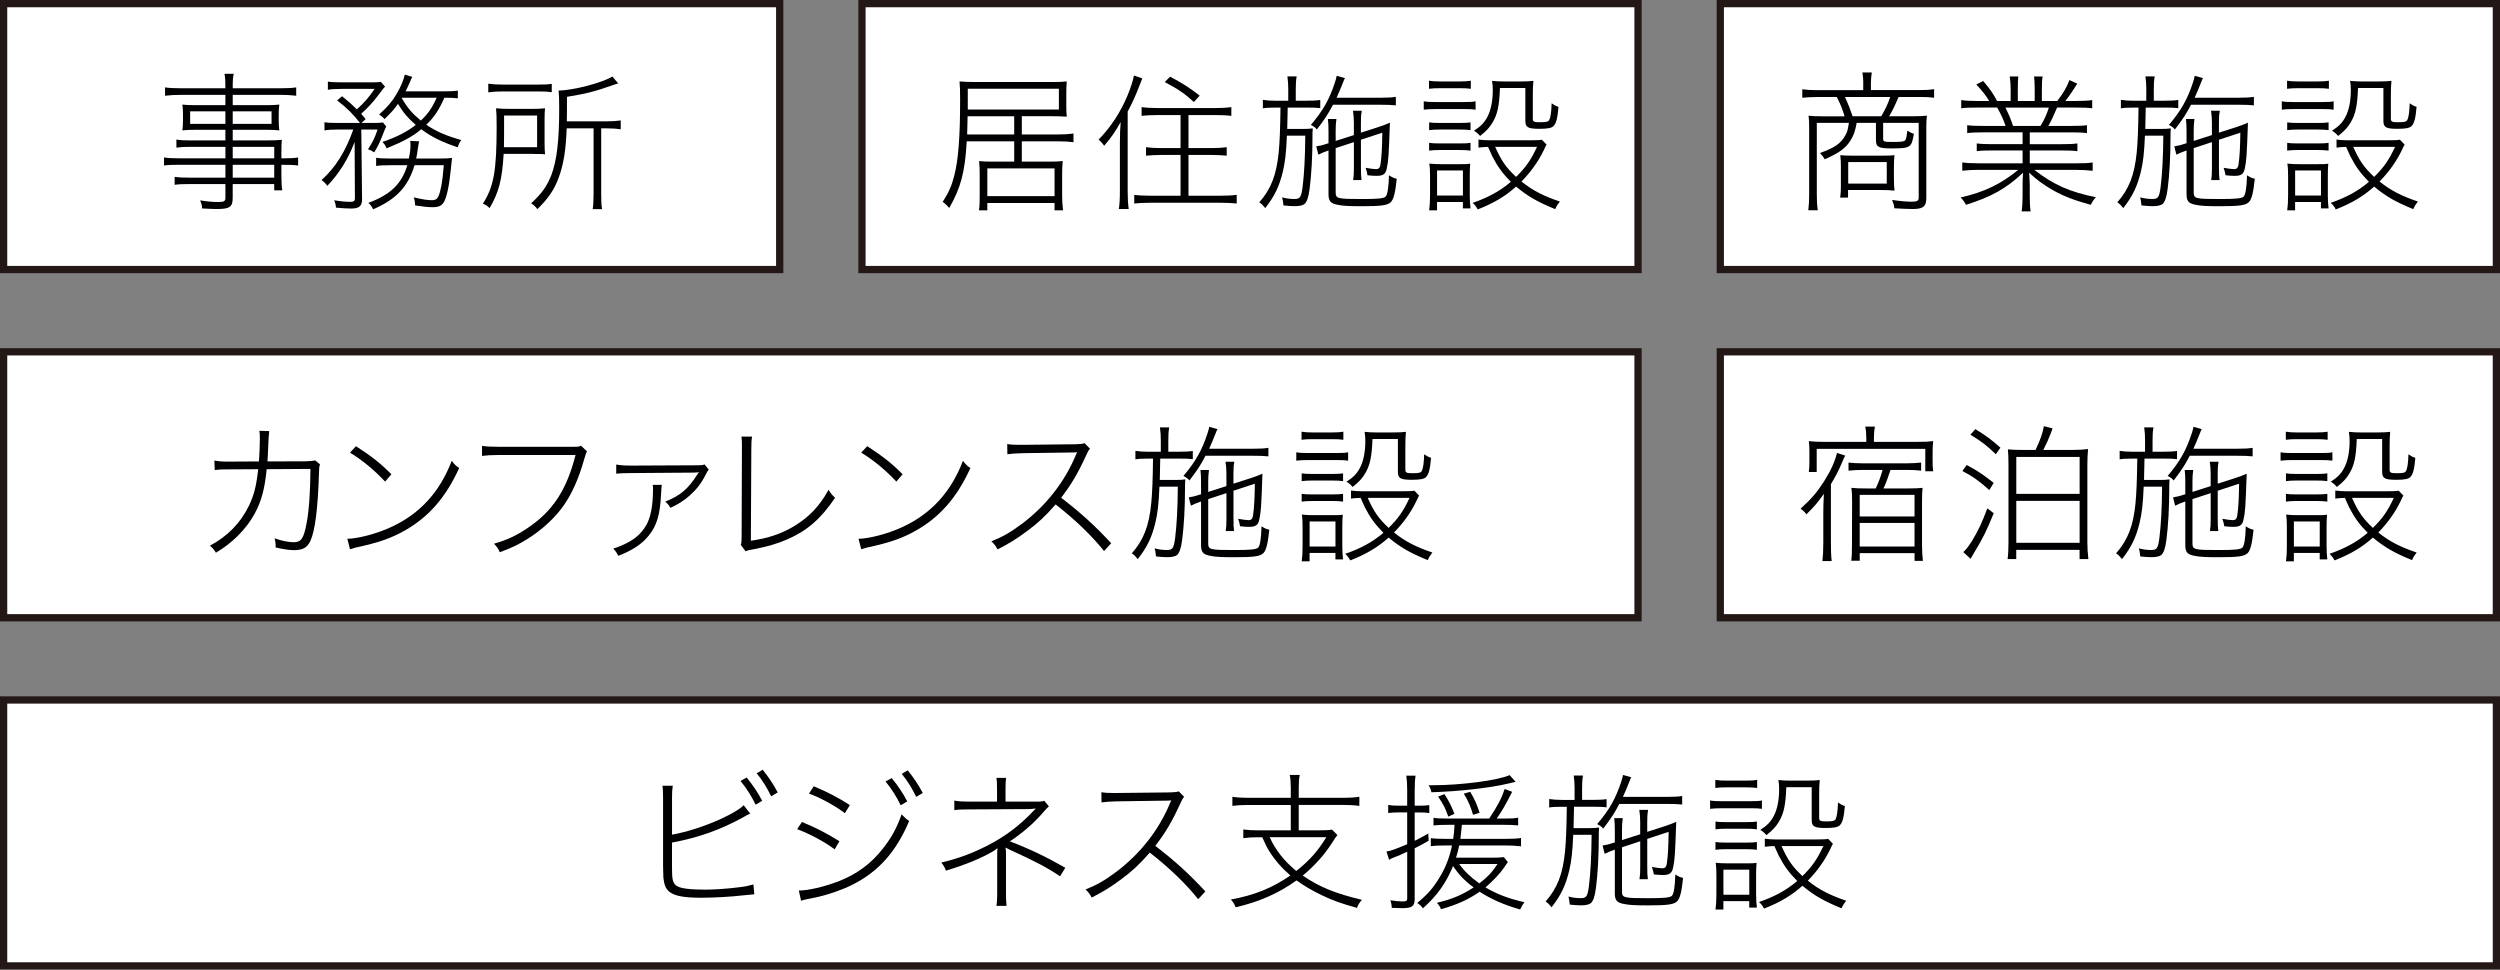 <?xml version="1.0" encoding="UTF-8"?><svg id="_レイヤー_2" xmlns="http://www.w3.org/2000/svg" viewBox="0 0 108.801 42.194"><rect x="0" y="0" width="108.801" height="42.194" fill="#808080" stroke="none"/><defs><style>.cls-1{fill:#000003;stroke-width:0px;}.cls-2{fill:#fff;stroke:#231815;stroke-miterlimit:10;stroke-width:.316px;}</style></defs><g id="_文字"><rect class="cls-2" x=".158" y="15.311" width="71.13" height="11.574"/><rect class="cls-2" x="74.868" y="15.311" width="33.775" height="11.574"/><rect class="cls-2" x=".158" y=".158" width="33.775" height="11.573"/><rect class="cls-2" x="37.513" y=".158" width="33.775" height="11.573"/><rect class="cls-2" x="74.868" y=".158" width="33.775" height="11.573"/><path class="cls-1" d="m9.809,6.391h-1.521c-.267,0-.422.007-.611.033v-.352c.176.032.312.039.624.039h1.508v-.461h-1.346c-.214,0-.364.006-.526.025.02-.149.026-.26.026-.429v-.254c0-.169-.006-.292-.026-.441.169.02.299.025.526.025h1.346v-.448h-1.905c-.305,0-.52.013-.721.039v-.364c.162.026.351.039.728.039h1.898c0-.325-.006-.442-.039-.631h.403c-.039.176-.045.267-.045.631h2.035c.377,0,.559-.013.728-.039v.364c-.202-.026-.416-.039-.722-.039h-2.041v.448h1.508c.221,0,.351-.006.52-.025-.02.169-.026.26-.026.441v.254c0,.176.007.267.026.429-.163-.02-.312-.025-.527-.025h-1.501v.461h1.404c.371,0,.559-.007.734-.025-.013.123-.02.26-.02.559v.247h.033c.357,0,.552-.013.695-.039v.351c-.169-.025-.351-.032-.695-.032h-.033v.468c0,.325.013.488.039.644h-.351v-.272h-1.807v.591c0,.41-.124.494-.721.494-.111,0-.358-.013-.611-.025-.006-.144-.026-.202-.084-.352.312.053.559.071.793.071.247,0,.306-.038.306-.182v-.598h-1.573c-.292,0-.448.006-.637.032v-.345c.188.026.318.033.63.033h1.58v-.56h-1.963c-.358,0-.54.007-.709.032v-.351c.156.026.345.039.709.039h1.963v-.501Zm-1.534-1.547v.546h1.534v-.546h-1.534Zm1.853.546h1.69v-.546h-1.69v.546Zm1.807,1.502v-.501h-1.807v.501h1.807Zm-1.807.839h1.807v-.56h-1.807v.56Z"/><path class="cls-1" d="m14.7,5.637c-.279,0-.442.014-.579.039v-.357c.149.026.306.032.598.032h.949c-.306-.39-.553-.637-.995-.981l.214-.182c.312.253.422.351.644.572.357-.332.494-.488.773-.891h-1.443c-.28,0-.461.013-.592.039v-.357c.15.025.312.032.611.032h1.391c.097,0,.221-.007.305-.02l.182.208c-.071.071-.078.078-.345.436-.182.24-.377.455-.695.747.065.072.098.117.195.228l-.182.169h.468c.221,0,.351-.006.468-.02l.143.176c-.046.091-.059.117-.091.201-.188.488-.26.644-.436.924-.104-.072-.13-.085-.267-.137.202-.306.299-.501.416-.858h-.708l.033,3.049c0,.279-.13.39-.468.39-.201,0-.377-.013-.669-.039-.006-.116-.026-.201-.078-.318.306.046.494.065.709.065.143,0,.195-.039.195-.144l-.013-2.463c-.279.747-.676,1.378-1.189,1.911-.084-.117-.11-.144-.247-.254.604-.546,1.04-1.235,1.378-2.197h-.676Zm4.439,1.262c.267,0,.41-.007.533-.026q-.02.137-.059.565c-.065.663-.182,1.189-.305,1.371-.098.15-.228.208-.468.208-.214,0-.357-.013-.773-.077-.006-.137-.013-.202-.059-.352.371.091.585.124.793.124.234,0,.299-.104.403-.611.045-.24.078-.514.11-.91h-1.274c-.28.937-.793,1.482-1.801,1.918-.059-.117-.11-.195-.208-.28.962-.357,1.443-.818,1.697-1.638h-.735c-.299,0-.474.007-.624.032v-.357c.156.026.306.033.631.033h.793c.059-.286.071-.391.071-.638,0-.039-.006-.071-.013-.13l.39.02c-.02.085-.039.208-.058.325-.026.201-.039.279-.072.423h1.027Zm.787-2.62c-.169-.02-.318-.026-.585-.026-.247.547-.429.826-.787,1.177.416.286.878.487,1.521.663-.078.11-.104.163-.156.318-.683-.228-1.131-.448-1.586-.786-.357.306-.793.539-1.508.832-.045-.117-.091-.182-.182-.279.624-.215,1.06-.436,1.45-.741-.351-.312-.533-.521-.773-.917-.175.247-.286.371-.585.663-.072-.084-.117-.123-.234-.201.377-.345.559-.553.76-.897.176-.299.299-.585.357-.838l.325.098c-.039.077-.052.097-.098.214-.078.176-.124.279-.195.416h1.645c.286,0,.461-.006.63-.032v.338Zm-2.444-.013c.253.436.455.669.832.981.318-.299.487-.54.689-.995h-1.508l-.013.014Z"/><path class="cls-1" d="m23.701,6.255c0,.194.006.331.02.461-.117-.013-.156-.013-.195-.013h-.15l-.228-.007h-1.229c-.065,1.118-.208,1.671-.611,2.359-.104-.097-.175-.143-.292-.194.475-.734.598-1.437.598-3.348,0-.403-.007-.611-.026-.8.195.02.384.026.67.026h.864c.253,0,.429-.007.598-.026-.013.124-.02.273-.02.455v1.086Zm-2.451-2.613c.182.025.351.039.604.039h1.58c.286,0,.423-.007.579-.033v.364c-.169-.025-.306-.032-.579-.032h-1.586c-.234,0-.41.013-.598.039v-.377Zm2.125,2.763v-1.378h-1.437v.76c0,.338,0,.364-.006.618h1.443Zm1.287-.819c-.032.93-.136,1.566-.338,2.119-.195.539-.442.91-.936,1.397-.084-.11-.156-.182-.273-.254.468-.429.695-.754.884-1.241.234-.624.338-1.488.338-2.886,0-.396-.007-.572-.026-.78.631-.007,1.898-.338,2.34-.611l.253.299c-.098.026-.143.046-.26.085-.774.273-1.138.364-1.97.5v.702c0,.085,0,.156-.006.364h1.749c.253,0,.416-.013.598-.039v.384c-.182-.026-.357-.039-.591-.039h-.26v2.866c0,.319.007.462.039.65h-.409c.026-.176.039-.357.039-.663v-2.854h-1.17Z"/><path class="cls-1" d="m42.072,6.151c-.072,1.326-.26,2.034-.761,2.899-.097-.11-.169-.188-.286-.261.26-.402.39-.701.5-1.124.182-.689.26-1.696.26-3.315,0-.37-.006-.598-.026-.806.214.02.429.026.767.026h3.237c.319,0,.488-.007.663-.026-.013.156-.02.292-.02.475v.61c0,.183.007.319.02.449-.201-.014-.377-.02-.63-.02h-1.326v.793h1.599c.273,0,.442-.013.65-.039v.377c-.195-.026-.39-.039-.656-.039h-1.593v.884h1.17c.286,0,.436-.006.611-.025-.02.169-.026.351-.026.61v.891c0,.234.013.455.039.644h-.37v-.318h-2.925v.318h-.364c.026-.169.032-.338.032-.598v-.937c0-.253-.006-.416-.026-.61.195.02.299.025.54.025h.988v-.884h-2.067Zm2.067-1.092h-2.028c-.007.402-.013.52-.02.793h2.047v-.793Zm1.944-.293v-.903h-3.965v.903h3.965Zm-3.114,3.771h2.925v-1.209h-2.925v1.209Z"/><path class="cls-1" d="m48.74,6.158c0-.306.006-.533.032-.846-.24.423-.396.657-.721,1.034-.059-.098-.111-.156-.241-.267.546-.565.949-1.184,1.261-1.924.136-.332.247-.67.279-.871l.364.13q-.02.052-.137.345c-.143.377-.286.695-.5,1.098v3.472c0,.306.013.526.045.767h-.429c.032-.228.045-.422.045-.779v-2.158Zm1.612-1.15c-.247,0-.487.013-.669.032v-.377c.169.025.384.039.663.039h2.574c.273,0,.494-.014.669-.039v.377c-.176-.02-.416-.032-.663-.032h-1.203v1.437h1.008c.26,0,.487-.014.656-.039v.37c-.195-.02-.429-.032-.656-.032h-1.008v1.774h1.397c.286,0,.533-.013.702-.039v.377c-.195-.02-.442-.032-.702-.032h-3.062c-.267,0-.507.013-.695.032v-.377c.175.026.403.039.689.039h1.326v-1.774h-.839c-.234,0-.461.013-.663.032v-.37c.169.025.397.039.657.039h.845v-1.437h-1.027Zm.572-1.671c.526.279.838.475,1.287.825l-.254.279c-.383-.357-.656-.546-1.267-.87l.234-.234Z"/><path class="cls-1" d="m56.067,3.928c0-.247-.013-.416-.039-.604h.403c-.033.188-.039.351-.039.604v.455h.481c.234,0,.41-.007.585-.033v.357c-.143-.02-.312-.025-.585-.025h-.832q-.006.377-.02.93h.663c.208,0,.318-.007.448-.026-.013.143-.013.228-.013.384,0,.845-.045,1.638-.124,2.242-.045.364-.117.578-.228.67-.078.059-.221.091-.429.091-.117,0-.299-.013-.481-.032-.02-.169-.032-.261-.059-.352.188.052.358.071.54.071.241,0,.292-.077.351-.52.072-.599.11-1.287.117-2.236h-.8c-.032.768-.078,1.145-.175,1.561-.163.663-.351,1.053-.767,1.592-.104-.13-.149-.175-.26-.253.514-.579.748-1.196.845-2.171.045-.481.065-.988.078-1.95h-.221c-.253,0-.403.006-.546.032v-.37c.163.025.312.039.553.039h.552v-.455Zm1.944.63c-.208.403-.345.611-.702,1.079-.045-.071-.117-.123-.26-.201.527-.617.806-1.111,1.047-1.846.039-.111.058-.195.078-.293l.358.104c-.026.046-.052.104-.078.176-.117.299-.188.462-.286.676h1.917c.312,0,.514-.013.663-.039v.371c-.182-.02-.403-.026-.663-.026h-2.073Zm.91,1.319v-.526c0-.208-.013-.357-.039-.532h.384c-.033.162-.039.324-.039.532v.423l.748-.24c.202-.065.403-.144.514-.195-.052,1.495-.065,1.657-.137,1.989-.045.247-.156.325-.442.325-.111,0-.234-.007-.396-.026-.02-.123-.039-.201-.084-.325.175.033.364.059.455.059.117,0,.175-.059.195-.208.052-.351.071-.793.078-1.378l-.93.306v1.209c0,.267.006.39.026.546h-.364c.026-.162.032-.286.032-.546v-1.105l-.793.261v1.93c0,.267.084.286,1.131.286.728,0,.962-.025,1.046-.11.078-.084.13-.396.143-.923.156.098.214.124.338.149-.059.585-.13.884-.253,1.014-.143.144-.41.183-1.261.183-.546,0-.825-.013-1.046-.059-.325-.059-.41-.162-.41-.475v-1.892c-.182.065-.318.117-.442.182l-.091-.363c.143-.02.266-.046.494-.124l.039-.006v-.514c0-.234-.006-.377-.026-.546h.371c-.026.175-.033.318-.033.532v.423l.793-.254Z"/><path class="cls-1" d="m61.963,4.409c.149.026.273.032.52.032h1.215c.273,0,.384-.006.52-.032v.364c-.13-.02-.247-.026-.468-.026h-1.268c-.228,0-.357.007-.52.026v-.364Zm.228-.896c.156.025.26.032.481.032h.858c.214,0,.332-.007.481-.032v.351c-.143-.02-.286-.026-.481-.026h-.858c-.195,0-.345.007-.481.026v-.351Zm.006,1.813c.13.02.241.025.481.025h.852c.234,0,.338-.006.468-.025v.338c-.169-.02-.26-.026-.468-.026h-.852c-.221,0-.332.007-.481.026v-.338Zm0,.891c.13.02.247.025.481.025h.852c.228,0,.345-.006.468-.025v.338c-.163-.02-.26-.026-.475-.026h-.852c-.215,0-.318.007-.475.026v-.338Zm0,2.938c.026-.188.039-.364.039-.637v-.852c0-.228-.006-.377-.033-.546.169.02.338.025.52.025h.787c.28,0,.357,0,.475-.02-.013.15-.02.286-.02.514v.885c0,.201.013.377.033.546h-.332v-.28h-1.125v.364h-.345Zm.345-.644h1.125v-1.092h-1.125v1.092Zm4.765-2.217q-.046.072-.117.234c-.234.487-.559.949-.975,1.372.488.39.956.63,1.67.871-.091.116-.143.194-.201.331-.78-.318-1.196-.559-1.703-.981-.475.423-.962.715-1.67.994-.078-.143-.124-.201-.221-.286.689-.24,1.189-.513,1.664-.916-.351-.352-.579-.663-.812-1.118q-.052-.117-.182-.403c-.182.007-.279.014-.416.033v-.352c.13.02.28.032.475.032h1.788c.279,0,.396-.006.494-.025l.208.214Zm-2.028-2.463c-.032.78-.104,1.131-.318,1.495-.137.228-.267.37-.546.591-.091-.104-.169-.169-.267-.228.292-.188.448-.344.585-.604.149-.279.234-.688.234-1.156,0-.149-.006-.254-.032-.41.175.02.332.026.507.026h.734c.247,0,.41-.007.559-.026-.02.176-.026.352-.026.631v1.021c0,.123.059.149.299.149.28,0,.371-.02.41-.091.065-.11.098-.345.11-.734.124.084.176.117.299.155-.039.494-.104.729-.221.839-.084.085-.26.117-.611.117-.5,0-.611-.065-.611-.345v-1.43h-1.105Zm-.208,2.561c.273.611.468.891.91,1.307.422-.416.637-.722.91-1.307h-1.82Z"/><path class="cls-1" d="m11.269,20.081c.026-.338.039-.695.039-.981,0-.182,0-.221-.02-.351l.429.013q-.026.149-.052.845c-.006.202-.013.286-.026.475l1.67-.006q.292-.007.41-.039l.208.175c-.033.098-.039.124-.045.377-.045,1.528-.169,2.51-.371,2.945-.136.299-.332.409-.715.409-.195,0-.468-.039-.8-.117v-.091c0-.104-.013-.169-.045-.306.345.117.618.169.832.169.325,0,.436-.162.559-.818.104-.527.163-1.359.169-2.373l-1.905.013c-.084.858-.227,1.385-.52,1.931-.358.663-.975,1.287-1.69,1.703-.091-.149-.13-.188-.26-.306.76-.402,1.326-.981,1.69-1.723.228-.468.332-.877.41-1.605l-1.209.007c-.39,0-.436,0-.683.032l-.013-.416c.228.039.39.053.702.046l1.235-.007Z"/><path class="cls-1" d="m15.115,23.448c.468-.006,1.28-.221,1.885-.5,1.261-.572,2.139-1.528,2.659-2.893.13.169.182.221.325.312-.579,1.274-1.32,2.126-2.36,2.717-.611.345-1.131.527-2.151.748-.098.026-.143.039-.241.071l-.117-.455Zm.377-4.03c.683.442,1.079.754,1.541,1.223l-.273.318c-.461-.494-.969-.917-1.528-1.261l.26-.28Z"/><path class="cls-1" d="m25.547,19.645q-.045.059-.136.384c-.215.773-.527,1.476-.884,1.976-.377.54-.962,1.073-1.592,1.463-.371.234-.663.371-1.183.565-.078-.175-.124-.233-.254-.37.585-.169.982-.357,1.482-.695,1.079-.729,1.684-1.651,2.067-3.166h-3.367c-.292,0-.494.013-.702.039v-.436c.24.032.37.039.708.039h3.256c.228,0,.247,0,.345-.046l.26.247Z"/><path class="cls-1" d="m28.803,21.101c-.013.085-.02.144-.033.403-.039.878-.182,1.365-.533,1.801-.299.37-.682.63-1.326.884-.078-.143-.111-.195-.221-.312.761-.253,1.196-.571,1.456-1.06.182-.338.273-.857.273-1.527,0-.071,0-.11-.013-.188h.396Zm-1.983-.884c.182.032.338.046.689.046l2.874-.014c.169,0,.201-.006.279-.039l.182.228c-.045.059-.052.065-.124.202-.195.39-.39.644-.702.923-.267.233-.487.377-.845.539-.071-.13-.104-.169-.221-.272.65-.254,1.007-.56,1.397-1.184.013-.013.033-.045.065-.091l-.013-.007c-.052.014-.117.02-.202.02l-2.698.02q-.475,0-.683.026v-.396Z"/><path class="cls-1" d="m32.731,19.002c-.026.13-.033.299-.033.553l-.02,3.979c.761-.11,1.352-.312,1.885-.638.656-.396,1.105-.871,1.495-1.579.136.208.169.24.286.345-.617.916-1.222,1.442-2.086,1.813-.41.182-.845.306-1.423.422q-.137.026-.215.039c-.078.02-.104.026-.169.059l-.214-.286c.032-.084.039-.149.039-.351l.013-3.79v-.228c0-.136-.006-.201-.02-.338h.462Z"/><path class="cls-1" d="m37.364,23.448c.468-.006,1.28-.221,1.885-.5,1.261-.572,2.139-1.528,2.659-2.893.13.169.182.221.325.312-.579,1.274-1.32,2.126-2.36,2.717-.611.345-1.131.527-2.151.748-.098.026-.143.039-.241.071l-.117-.455Zm.377-4.03c.683.442,1.079.754,1.541,1.223l-.273.318c-.461-.494-.969-.917-1.528-1.261l.26-.28Z"/><path class="cls-1" d="m48.047,23.981c-.527-.663-1.255-1.365-2.106-2.028-.455.521-.786.826-1.248,1.164-.442.331-.793.546-1.28.793-.084-.163-.13-.215-.267-.352.5-.201.819-.383,1.319-.754,1.06-.793,1.872-1.833,2.36-3.01.013-.025.026-.064.052-.116-.052.006-.071.013-.136.013l-2.243.032c-.286.007-.475.02-.657.046l-.006-.442c.182.026.253.032.507.032h.162l2.321-.025c.202-.007.279-.014.377-.046l.234.24c-.059.065-.104.144-.175.306-.357.78-.624,1.229-1.079,1.827.877.676,1.482,1.229,2.178,1.982l-.312.338Z"/><path class="cls-1" d="m50.52,19.204c0-.247-.013-.416-.039-.604h.403c-.033.188-.039.351-.039.604v.455h.481c.234,0,.41-.007.585-.033v.357c-.143-.02-.312-.025-.585-.025h-.832q-.006.377-.02.93h.663c.208,0,.318-.007.448-.026-.013.143-.013.228-.013.384,0,.845-.045,1.638-.124,2.242-.045.364-.117.578-.228.67-.078.059-.221.091-.429.091-.117,0-.299-.013-.481-.032-.02-.169-.032-.261-.059-.352.188.052.358.071.54.071.241,0,.292-.077.351-.52.072-.599.11-1.287.117-2.236h-.8c-.032.768-.078,1.145-.175,1.561-.163.663-.351,1.053-.767,1.592-.104-.13-.149-.175-.26-.253.514-.579.748-1.196.845-2.171.045-.481.065-.988.078-1.95h-.221c-.253,0-.403.006-.546.032v-.37c.163.025.312.039.553.039h.552v-.455Zm1.944.63c-.208.403-.345.611-.702,1.079-.045-.071-.117-.123-.26-.201.527-.617.806-1.111,1.047-1.846.039-.111.058-.195.078-.293l.358.104c-.026.046-.052.104-.078.176-.117.299-.188.462-.286.676h1.917c.312,0,.514-.013.663-.039v.371c-.182-.02-.403-.026-.663-.026h-2.073Zm.91,1.319v-.526c0-.208-.013-.357-.039-.532h.384c-.033.162-.039.324-.039.532v.423l.748-.24c.202-.065.403-.144.514-.195-.052,1.495-.065,1.657-.137,1.989-.045.247-.156.325-.442.325-.111,0-.234-.007-.396-.026-.02-.123-.039-.201-.084-.325.175.033.364.059.455.059.117,0,.175-.059.195-.208.052-.351.071-.793.078-1.378l-.93.306v1.209c0,.267.006.39.026.546h-.364c.026-.162.032-.286.032-.546v-1.105l-.793.261v1.93c0,.267.084.286,1.131.286.728,0,.962-.025,1.046-.11.078-.084.13-.396.143-.923.156.098.214.124.338.149-.059.585-.13.884-.253,1.014-.143.144-.41.183-1.261.183-.546,0-.825-.013-1.046-.059-.325-.059-.41-.162-.41-.475v-1.892c-.182.065-.318.117-.442.182l-.091-.363c.143-.02.266-.046.494-.124l.039-.006v-.514c0-.234-.006-.377-.026-.546h.371c-.026.175-.033.318-.033.532v.423l.793-.254Z"/><path class="cls-1" d="m56.416,19.684c.149.026.273.032.52.032h1.215c.273,0,.384-.006.52-.032v.364c-.13-.02-.247-.026-.468-.026h-1.268c-.228,0-.357.007-.52.026v-.364Zm.228-.896c.156.025.26.032.481.032h.858c.214,0,.332-.007.481-.032v.351c-.143-.02-.286-.026-.481-.026h-.858c-.195,0-.345.007-.481.026v-.351Zm.006,1.813c.13.02.241.025.481.025h.852c.234,0,.338-.006.468-.025v.338c-.169-.02-.26-.026-.468-.026h-.852c-.221,0-.332.007-.481.026v-.338Zm0,.891c.13.02.247.025.481.025h.852c.228,0,.345-.006.468-.025v.338c-.163-.02-.26-.026-.475-.026h-.852c-.215,0-.318.007-.475.026v-.338Zm0,2.938c.026-.188.039-.364.039-.637v-.852c0-.228-.006-.377-.033-.546.169.02.338.025.52.025h.787c.28,0,.357,0,.475-.02-.013.15-.02.286-.02.514v.885c0,.201.013.377.033.546h-.332v-.28h-1.125v.364h-.345Zm.345-.644h1.125v-1.092h-1.125v1.092Zm4.765-2.217q-.046.072-.117.234c-.234.487-.559.949-.975,1.372.488.39.956.63,1.67.871-.091.116-.143.194-.201.331-.78-.318-1.196-.559-1.703-.981-.475.423-.962.715-1.67.994-.078-.143-.124-.201-.221-.286.689-.24,1.189-.513,1.664-.916-.351-.352-.579-.663-.812-1.118q-.052-.117-.182-.403c-.182.007-.279.014-.416.033v-.352c.13.02.28.032.475.032h1.788c.279,0,.396-.006.494-.025l.208.214Zm-2.028-2.463c-.032.78-.104,1.131-.318,1.495-.137.228-.267.37-.546.591-.091-.104-.169-.169-.267-.228.292-.188.448-.344.585-.604.149-.279.234-.688.234-1.156,0-.149-.006-.254-.032-.41.175.02.332.026.507.026h.734c.247,0,.41-.007.559-.026-.02.176-.026.352-.026.631v1.021c0,.123.059.149.299.149.28,0,.371-.02.41-.091.065-.11.098-.345.11-.734.124.084.176.117.299.155-.039.494-.104.729-.221.839-.084.085-.26.117-.611.117-.5,0-.611-.065-.611-.345v-1.43h-1.105Zm-.208,2.561c.273.611.468.891.91,1.307.422-.416.637-.722.91-1.307h-1.82Z"/><path class="cls-1" d="m79.35,22.479c0-.39.006-.604.026-.987-.26.37-.442.585-.76.891-.084-.111-.137-.156-.253-.247.481-.436.715-.709,1.021-1.189.292-.462.468-.852.565-1.235l.357.117c-.045.071-.065.13-.143.305-.13.319-.279.604-.481.937v2.535c0,.351.006.559.033.812h-.403c.026-.221.039-.436.039-.806v-1.132Zm1.872-3.425c0-.183-.013-.332-.045-.488h.422c-.032.156-.045.3-.045.488v.175h1.943c.286,0,.429-.006.637-.032-.02.169-.026.312-.026.52v.352c0,.195.006.306.026.442h-.344v-.976h-4.726v1.008h-.344c.02-.137.026-.254.026-.442v-.461c0-.176-.006-.3-.026-.442.228.026.409.032.637.032h1.866v-.175Zm-.163,1.397c-.221,0-.422.013-.611.032v-.352c.175.02.377.033.618.033h1.924c.241,0,.442-.014.618-.033v.352c-.182-.02-.384-.032-.611-.032h-.721c-.124.383-.195.565-.306.806h1.073c.292,0,.461-.007.63-.026-.02.137-.026.325-.026.592v1.892c0,.26.013.481.039.695h-.364v-.338h-2.386v.332h-.37c.026-.176.032-.364.032-.663l.006-1.925c0-.201-.006-.402-.032-.585.182.02.351.026.637.026h.423c.13-.273.221-.526.299-.806h-.871Zm-.124,2.027h2.386v-.942h-2.386v.942Zm0,1.307h2.386v-1.026h-2.386v1.026Z"/><path class="cls-1" d="m85.591,20.237c.436.228.735.429,1.177.78l-.195.312c-.396-.364-.708-.592-1.17-.832l.188-.26Zm1.177,2.1c-.312.767-.481,1.111-.877,1.755-.052.091-.085.144-.13.228l-.318-.292c.117-.104.241-.261.403-.527.254-.422.416-.767.644-1.378l.28.215Zm-.8-3.66c.429.254.722.475,1.092.807l-.202.286c-.371-.364-.637-.572-1.105-.852l.214-.241Zm2.62.904c.215-.462.299-.696.364-1.034l.377.098q-.026.078-.072.202c-.097.253-.195.468-.332.734h1.255c.299,0,.52-.014.695-.039-.02.208-.032.422-.032.688v3.387c0,.222.013.442.045.715h-.384v-.402h-2.756v.402h-.377c.026-.175.039-.441.039-.701v-3.406c0-.28-.007-.481-.026-.67.156.02.345.026.67.026h.533Zm-.838,1.911h2.756v-1.605h-2.756v1.605Zm0,2.132h2.756v-1.827h-2.756v1.827Z"/><path class="cls-1" d="m93.355,19.204c0-.247-.013-.416-.039-.604h.403c-.033.188-.039.351-.039.604v.455h.481c.234,0,.41-.007.585-.033v.357c-.143-.02-.312-.025-.585-.025h-.832q-.006.377-.02.93h.663c.208,0,.318-.007.448-.026-.013.143-.013.228-.013.384,0,.845-.045,1.638-.124,2.242-.045.364-.117.578-.228.67-.078.059-.221.091-.429.091-.117,0-.299-.013-.481-.032-.02-.169-.032-.261-.059-.352.188.052.358.071.54.071.241,0,.292-.077.351-.52.072-.599.11-1.287.117-2.236h-.8c-.032.768-.078,1.145-.175,1.561-.163.663-.351,1.053-.767,1.592-.104-.13-.149-.175-.26-.253.514-.579.748-1.196.845-2.171.045-.481.065-.988.078-1.95h-.221c-.253,0-.403.006-.546.032v-.37c.163.025.312.039.553.039h.552v-.455Zm1.944.63c-.208.403-.345.611-.702,1.079-.045-.071-.117-.123-.26-.201.527-.617.806-1.111,1.047-1.846.039-.111.058-.195.078-.293l.358.104c-.026.046-.052.104-.078.176-.117.299-.188.462-.286.676h1.917c.312,0,.514-.013.663-.039v.371c-.182-.02-.403-.026-.663-.026h-2.073Zm.91,1.319v-.526c0-.208-.013-.357-.039-.532h.384c-.033.162-.039.324-.039.532v.423l.748-.24c.202-.065.403-.144.514-.195-.052,1.495-.065,1.657-.137,1.989-.045.247-.156.325-.442.325-.111,0-.234-.007-.396-.026-.02-.123-.039-.201-.084-.325.175.033.364.059.455.059.117,0,.175-.059.195-.208.052-.351.071-.793.078-1.378l-.93.306v1.209c0,.267.006.39.026.546h-.364c.026-.162.032-.286.032-.546v-1.105l-.793.261v1.93c0,.267.084.286,1.131.286.728,0,.962-.025,1.046-.11.078-.084.13-.396.143-.923.156.098.214.124.338.149-.059.585-.13.884-.253,1.014-.143.144-.41.183-1.261.183-.546,0-.825-.013-1.046-.059-.325-.059-.41-.162-.41-.475v-1.892c-.182.065-.318.117-.442.182l-.091-.363c.143-.02.266-.046.494-.124l.039-.006v-.514c0-.234-.006-.377-.026-.546h.371c-.026.175-.033.318-.033.532v.423l.793-.254Z"/><path class="cls-1" d="m99.252,19.684c.149.026.273.032.52.032h1.215c.273,0,.384-.006.52-.032v.364c-.13-.02-.247-.026-.468-.026h-1.268c-.228,0-.357.007-.52.026v-.364Zm.228-.896c.156.025.26.032.481.032h.858c.214,0,.332-.007.481-.032v.351c-.143-.02-.286-.026-.481-.026h-.858c-.195,0-.345.007-.481.026v-.351Zm.006,1.813c.13.02.241.025.481.025h.852c.234,0,.338-.006.468-.025v.338c-.169-.02-.26-.026-.468-.026h-.852c-.221,0-.332.007-.481.026v-.338Zm0,.891c.13.02.247.025.481.025h.852c.228,0,.345-.006.468-.025v.338c-.163-.02-.26-.026-.475-.026h-.852c-.214,0-.319.007-.475.026v-.338Zm0,2.938c.026-.188.039-.364.039-.637v-.852c0-.228-.006-.377-.033-.546.169.02.338.025.52.025h.787c.28,0,.357,0,.475-.02-.013.15-.02.286-.02.514v.885c0,.201.013.377.033.546h-.332v-.28h-1.125v.364h-.345Zm.345-.644h1.125v-1.092h-1.125v1.092Zm4.765-2.217q-.046.072-.117.234c-.234.487-.559.949-.975,1.372.488.39.956.63,1.67.871-.091.116-.143.194-.201.331-.78-.318-1.196-.559-1.703-.981-.475.423-.962.715-1.67.994-.078-.143-.124-.201-.221-.286.689-.24,1.189-.513,1.664-.916-.351-.352-.579-.663-.812-1.118q-.052-.117-.182-.403c-.182.007-.279.014-.416.033v-.352c.13.02.28.032.475.032h1.788c.279,0,.396-.006.494-.025l.208.214Zm-2.028-2.463c-.032.78-.104,1.131-.318,1.495-.137.228-.267.37-.546.591-.091-.104-.169-.169-.267-.228.292-.188.448-.344.585-.604.149-.279.234-.688.234-1.156,0-.149-.006-.254-.032-.41.175.02.331.026.507.026h.734c.247,0,.41-.007.559-.026-.02.176-.026.352-.026.631v1.021c0,.123.059.149.299.149.28,0,.371-.02.41-.091.065-.11.098-.345.11-.734.124.084.176.117.299.155-.039.494-.104.729-.221.839-.084.085-.26.117-.611.117-.5,0-.611-.065-.611-.345v-1.43h-1.105Zm-.208,2.561c.273.611.468.891.91,1.307.422-.416.637-.722.91-1.307h-1.82Z"/><rect class="cls-2" x=".158" y="30.463" width="108.486" height="11.573"/><path class="cls-1" d="m29.245,36.325c.65-.116,1.397-.357,2.093-.669.533-.247.832-.423,1.027-.611l.286.364c-.11.046-.124.052-.279.143-1.007.56-1.957.897-3.126,1.118v1.086c0,.468.026.624.136.741.091.098.241.149.514.182.208.026.52.039.787.039.39,0,.968-.039,1.482-.104.273-.032.39-.058.624-.123l.039.429-.481.046c-.546.064-1.32.104-1.827.104-.754,0-1.17-.077-1.397-.267-.149-.123-.221-.305-.253-.61l-.013-.481v-2.99c0-.247-.006-.37-.026-.526h.448c-.026.176-.032.26-.032.533v1.599Zm3.25-2.489c.279.345.481.644.676,1.015l-.286.169c-.176-.364-.39-.709-.657-1.034l.267-.149Zm.695-.338c.267.331.455.611.657.988l-.286.169c-.195-.396-.371-.683-.63-1.001l.26-.156Z"/><path class="cls-1" d="m34.901,35.773c.604.247,1.053.48,1.632.838l-.208.352c-.455-.338-1.066-.663-1.632-.878l.208-.312Zm-.136,2.983c.409,0,1.079-.156,1.716-.396.806-.312,1.437-.773,1.963-1.456.371-.475.592-.891.793-1.463.143.149.188.195.331.286-.565,1.346-1.352,2.224-2.496,2.789-.442.221-1.072.436-1.599.546l-.358.071-.253.065-.097-.442Zm.65-4.537c.617.26,1.007.461,1.573.819l-.221.351c-.403-.312-1.105-.695-1.56-.852l.208-.318Zm3.393-.357c.279.345.481.644.676,1.014l-.286.169c-.176-.364-.39-.708-.657-1.033l.267-.149Zm.695-.338c.267.331.455.61.657.987l-.286.169c-.195-.396-.371-.682-.63-1.001l.26-.155Z"/><path class="cls-1" d="m43.365,39.426c.026-.156.033-.319.033-.547v-1.703c0-.104.006-.188.013-.253l-.013-.007c-.039.039-.111.091-.163.124-.52.306-1.189.585-2.067.852-.058-.156-.091-.208-.201-.352.748-.182,1.333-.396,2.008-.741.761-.396,1.365-.838,1.957-1.462q.052-.059.137-.137l-.006-.013c-.091.013-.215.025-.332.025l-2.581.014c-.28,0-.449.006-.618.032v-.416c.169.032.351.045.618.045h1.241v-.598c0-.215-.006-.306-.026-.436h.422c-.019.144-.026.228-.026.416v.617h1.437c.117,0,.176-.006.247-.038l.202.246q-.098.085-.247.261c-.403.468-.897.896-1.45,1.261.852.325,1.612.689,2.412,1.15l-.228.371c-.585-.391-1.053-.638-2.204-1.164-.071-.032-.097-.052-.156-.084l-.013.013c.02.084.02.143.02.299v1.664c0,.279.006.384.026.56h-.442Z"/><path class="cls-1" d="m52.145,39.133c-.527-.663-1.255-1.365-2.106-2.028-.455.521-.786.826-1.248,1.164-.442.331-.793.546-1.28.793-.084-.163-.13-.215-.267-.352.5-.201.819-.383,1.319-.754,1.06-.793,1.872-1.833,2.36-3.01.013-.025.026-.064.052-.116-.052.006-.071.013-.136.013l-2.243.032c-.286.007-.475.02-.657.046l-.006-.442c.182.026.253.032.507.032h.162l2.321-.025c.202-.007.279-.014.377-.046l.234.24c-.059.065-.104.144-.175.306-.357.78-.624,1.229-1.079,1.827.877.676,1.482,1.229,2.178,1.982l-.312.338Z"/><path class="cls-1" d="m56.175,34.284c0-.247-.013-.39-.045-.559h.436c-.032.162-.045.306-.045.559v.436h1.989c.247,0,.455-.013.65-.045v.396c-.182-.026-.39-.039-.65-.039h-1.989v1.104h.871c.279,0,.442-.006.579-.032l.234.24c-.078.098-.11.137-.208.3-.332.526-.78,1.033-1.3,1.462.728.501,1.423.78,2.574,1.054-.117.136-.156.201-.214.351-.657-.182-1.034-.312-1.508-.539-.435-.208-.799-.423-1.125-.657-.748.546-1.625.937-2.646,1.17-.059-.143-.11-.221-.208-.338,1.021-.188,1.801-.5,2.587-1.046-.377-.325-.676-.67-.923-1.066-.11-.176-.175-.312-.299-.598h-.156c-.292,0-.468.013-.669.039v-.377c.176.025.371.038.669.038h1.397v-1.104h-1.885c-.267,0-.461.013-.657.039v-.396c.195.032.41.045.657.045h1.885v-.436Zm-.917,2.152c.247.552.637,1.046,1.157,1.469.572-.455.923-.845,1.307-1.469h-2.464Z"/><path class="cls-1" d="m61.242,34.421c0-.306-.013-.475-.039-.663h.403c-.026.169-.039.352-.039.657v.649h.214c.175,0,.292-.007.422-.025v.344c-.149-.02-.253-.025-.422-.025h-.214v1.234c.221-.11.318-.162.591-.318l.02.312c-.267.155-.351.201-.611.331v2.21c0,.312-.117.396-.54.396-.098,0-.273-.006-.455-.013-.007-.117-.02-.208-.065-.331.182.032.403.052.533.052.163,0,.202-.026.202-.13v-2.035c-.306.144-.351.163-.54.234-.078.026-.143.059-.247.117l-.117-.357c.201-.033.357-.092.903-.319v-1.384h-.39c-.163,0-.273.006-.436.025v-.351c.143.025.247.032.436.032h.39v-.644Zm1.768,1.476c-.273,0-.449.007-.624.026v-.332c.163.026.318.033.611.033h1.813c.371-.56.533-.865.676-1.287l.325.123c-.319.617-.429.812-.676,1.164h.351c.286,0,.41-.007.585-.039v.338c-.188-.02-.344-.026-.604-.026h-1.846c-.032.345-.039.396-.065.611h1.944c.344,0,.54-.013.695-.039v.364c-.214-.026-.422-.039-.695-.039h-1.996c-.039.201-.072.325-.137.533h1.541c.273,0,.423-.007.54-.026l.176.221c-.039.046-.046.052-.169.241-.169.246-.481.578-.806.857.507.299,1.001.487,1.696.644-.084.11-.124.182-.188.318-.748-.221-1.241-.441-1.762-.773-.5.345-.975.56-1.683.761-.046-.117-.084-.182-.182-.279.656-.156,1.092-.338,1.605-.67-.396-.292-.644-.553-.897-.93-.306.741-.683,1.274-1.313,1.84-.065-.098-.124-.149-.247-.234.429-.351.683-.637.949-1.072.273-.436.461-.91.565-1.43h-.247c-.299,0-.494.006-.676.032v-.351c.169.025.371.032.683.032h.292c.033-.24.039-.286.059-.611h-.292Zm2.951-1.872q-.149.032-.332.078c-.787.188-2.106.338-3.334.377-.026-.13-.046-.176-.124-.306h.169c1.261,0,2.86-.214,3.36-.441l.26.292Zm-2.932,1.515c-.124-.364-.221-.553-.442-.871l.273-.11c.195.299.299.5.436.858l-.267.123Zm.475,2.061c.228.318.494.572.877.845.351-.272.559-.487.793-.845h-1.67Zm.604-2.139c-.104-.357-.195-.578-.403-.923l.28-.078c.195.325.279.521.409.91l-.286.091Z"/><path class="cls-1" d="m68.528,34.356c0-.247-.013-.416-.039-.604h.403c-.033.188-.039.351-.039.604v.455h.481c.234,0,.41-.007.585-.033v.357c-.143-.02-.312-.025-.585-.025h-.832q-.006.377-.02.93h.663c.208,0,.318-.007.448-.026-.013.143-.013.228-.013.384,0,.845-.045,1.638-.124,2.242-.045.364-.117.578-.228.67-.078.059-.221.091-.429.091-.117,0-.299-.013-.481-.032-.02-.169-.032-.261-.059-.352.188.052.358.071.54.071.241,0,.292-.077.351-.52.072-.599.11-1.287.117-2.236h-.8c-.032.768-.078,1.145-.175,1.561-.163.663-.351,1.053-.767,1.592-.104-.13-.149-.175-.26-.253.514-.579.748-1.196.845-2.171.045-.481.065-.988.078-1.95h-.221c-.253,0-.403.006-.546.032v-.37c.163.025.312.039.553.039h.552v-.455Zm1.944.63c-.208.403-.345.611-.702,1.079-.045-.071-.117-.123-.26-.201.527-.617.806-1.111,1.047-1.846.039-.111.058-.195.078-.293l.358.104c-.026.046-.052.104-.078.176-.117.299-.188.462-.286.676h1.917c.312,0,.514-.013.663-.039v.371c-.182-.02-.403-.026-.663-.026h-2.073Zm.91,1.319v-.526c0-.208-.013-.357-.039-.532h.384c-.033.162-.039.324-.039.532v.423l.748-.24c.202-.065.403-.144.514-.195-.052,1.495-.065,1.657-.137,1.989-.045.247-.156.325-.442.325-.111,0-.234-.007-.396-.026-.02-.123-.039-.201-.084-.325.175.033.364.059.455.059.117,0,.175-.059.195-.208.052-.351.071-.793.078-1.378l-.93.306v1.209c0,.267.006.39.026.546h-.364c.026-.162.032-.286.032-.546v-1.105l-.793.261v1.93c0,.267.084.286,1.131.286.728,0,.962-.025,1.046-.11.078-.084.13-.396.143-.923.156.098.214.124.338.149-.059.585-.13.884-.253,1.014-.143.144-.41.183-1.261.183-.546,0-.825-.013-1.046-.059-.325-.059-.41-.162-.41-.475v-1.892c-.182.065-.318.117-.442.182l-.091-.363c.143-.02.266-.046.494-.124l.039-.006v-.514c0-.234-.006-.377-.026-.546h.371c-.026.175-.033.318-.033.532v.423l.793-.254Z"/><path class="cls-1" d="m74.425,34.837c.149.026.273.032.52.032h1.215c.273,0,.384-.006.52-.032v.364c-.13-.02-.247-.026-.468-.026h-1.268c-.228,0-.357.007-.52.026v-.364Zm.228-.896c.156.025.26.032.481.032h.858c.214,0,.332-.007.481-.032v.351c-.143-.02-.286-.026-.481-.026h-.858c-.195,0-.345.007-.481.026v-.351Zm.006,1.813c.13.02.241.025.481.025h.852c.234,0,.338-.006.468-.025v.338c-.169-.02-.26-.026-.468-.026h-.852c-.221,0-.332.007-.481.026v-.338Zm0,.891c.13.02.247.025.481.025h.852c.228,0,.345-.006.468-.025v.338c-.163-.02-.26-.026-.475-.026h-.852c-.215,0-.318.007-.475.026v-.338Zm0,2.938c.026-.188.039-.364.039-.637v-.852c0-.228-.006-.377-.033-.546.169.02.338.025.52.025h.787c.28,0,.357,0,.475-.02-.013.15-.02.286-.02.514v.885c0,.201.013.377.033.546h-.332v-.28h-1.125v.364h-.345Zm.345-.644h1.125v-1.092h-1.125v1.092Zm4.765-2.217q-.046.072-.117.234c-.234.487-.559.949-.975,1.372.488.39.956.63,1.67.871-.091.116-.143.194-.201.331-.78-.318-1.196-.559-1.703-.981-.475.423-.962.715-1.67.994-.078-.143-.124-.201-.221-.286.689-.24,1.189-.513,1.664-.916-.351-.352-.579-.663-.812-1.118q-.052-.117-.182-.403c-.182.007-.279.014-.416.033v-.352c.13.02.28.032.475.032h1.788c.279,0,.396-.006.494-.025l.208.214Zm-2.028-2.463c-.032.78-.104,1.131-.318,1.495-.137.228-.267.37-.546.591-.091-.104-.169-.169-.267-.228.292-.188.448-.344.585-.604.149-.279.234-.688.234-1.156,0-.149-.006-.254-.032-.41.175.02.332.026.507.026h.734c.247,0,.41-.007.559-.026-.02.176-.026.352-.026.631v1.021c0,.123.059.149.299.149.28,0,.371-.02.41-.091.065-.11.098-.345.11-.734.124.084.176.117.299.155-.039.494-.104.729-.221.839-.084.085-.26.117-.611.117-.5,0-.611-.065-.611-.345v-1.43h-1.105Zm-.208,2.561c.273.611.468.891.91,1.307.422-.416.637-.722.91-1.307h-1.82Z"/><path class="cls-1" d="m81.091,3.603c0-.183-.013-.293-.039-.448h.41c-.02.11-.039.312-.039.448v.318h2.106c.273,0,.468-.013.644-.039v.37c-.201-.025-.39-.032-.637-.032h-.91c-.163.384-.247.565-.41.839h1.04c.306,0,.442-.007.604-.026-.02.163-.026.306-.026.521v3.062c0,.37-.136.48-.591.48-.208,0-.507-.013-.8-.032-.02-.156-.039-.221-.098-.364.338.053.65.078.845.078.247,0,.312-.039.312-.182v-3.25h-1.547v.695c0,.123.045.137.416.137.429,0,.52-.02.565-.104.026-.059.052-.182.071-.39.084.059.176.104.286.137-.104.61-.143.637-1.001.637-.533,0-.65-.065-.65-.352v-.76h-.839c-.065.338-.104.461-.201.649-.215.41-.5.631-1.189.937-.059-.104-.098-.156-.208-.273.65-.233.917-.422,1.111-.78.084-.155.104-.246.149-.532h-1.397v3.113c0,.306.013.494.039.689h-.41c.026-.208.039-.391.039-.689v-2.899c0-.208-.006-.363-.026-.526.156.02.351.026.611.026h.956c-.078-.279-.195-.565-.338-.839h-.865c-.247,0-.442.013-.637.032v-.37c.182.026.377.039.644.039h2.008v-.318Zm1.333,4.114c0,.306.007.391.026.579-.176-.02-.345-.026-.598-.026h-1.424v.331h-.344c.026-.162.032-.299.032-.474v-.91c0-.169-.006-.293-.026-.462.182.013.318.02.559.02h1.203c.344,0,.461-.007.598-.02-.02.163-.026.273-.026.546v.416Zm-.552-2.658c.195-.332.292-.54.39-.839h-1.969c.13.279.24.56.332.839h1.248Zm-1.437,2.932h1.677v-.937h-1.677v.937Z"/><path class="cls-1" d="m86.302,5.761c-.318,0-.494.006-.689.032v-.345c.176.026.351.032.689.032h.982c-.059-.201-.221-.552-.364-.799h-.858c-.325,0-.533.006-.708.032v-.357c.175.026.383.039.702.039h.513c-.13-.228-.299-.442-.559-.715l.299-.156c.286.338.436.546.604.871h.591v-.507c0-.228-.02-.423-.039-.56h.371c-.013.124-.02.293-.02.553v.514h.735v-.514c0-.24-.013-.429-.026-.553h.371c-.026.137-.033.318-.033.56v.507h.67c.273-.357.403-.579.533-.91l.338.156c-.195.312-.338.526-.52.754h.442c.338,0,.546-.013.728-.039v.357c-.182-.026-.396-.032-.728-.032h-.8c-.169.396-.247.565-.383.799h.975c.344,0,.52-.006.708-.032v.345c-.202-.026-.384-.032-.708-.032h-1.781v.514h1.365c.325,0,.514-.007.708-.033v.338c-.188-.025-.39-.032-.708-.032h-1.365v.56h2.009c.364,0,.546-.007.728-.039v.363c-.221-.025-.442-.039-.728-.039h-1.807c.806.638,1.56.969,2.678,1.19-.104.11-.15.182-.228.331-.748-.208-1.164-.37-1.645-.637-.416-.241-.702-.449-1.034-.761.02.331.026.436.026.572v.429c0,.286.007.487.039.683h-.39c.026-.201.039-.41.039-.683v-.429c0-.149,0-.267.02-.572-.728.688-1.384,1.053-2.483,1.397-.078-.143-.137-.221-.234-.318,1.04-.24,1.742-.579,2.509-1.203h-1.729c-.279,0-.494.014-.708.039v-.363c.175.025.357.039.708.039h1.917v-.56h-1.293c-.318,0-.52.007-.702.032v-.338c.182.026.39.033.702.033h1.293v-.514h-1.723Zm2.503-.28c.175-.299.247-.454.364-.799h-1.892c.176.363.228.487.332.799h1.196Z"/><path class="cls-1" d="m93.409,3.928c0-.247-.013-.416-.039-.604h.403c-.033.188-.039.351-.039.604v.455h.481c.234,0,.41-.007.585-.033v.357c-.143-.02-.312-.025-.585-.025h-.832q-.006.377-.02.93h.663c.208,0,.318-.007.448-.026-.013.143-.013.228-.013.384,0,.845-.045,1.638-.124,2.242-.045.364-.117.578-.228.67-.078.059-.221.091-.429.091-.117,0-.299-.013-.481-.032-.02-.169-.032-.261-.059-.352.188.052.358.071.54.071.241,0,.292-.077.351-.52.072-.599.11-1.287.117-2.236h-.8c-.032.768-.078,1.145-.175,1.561-.163.663-.351,1.053-.767,1.592-.104-.13-.149-.175-.26-.253.514-.579.748-1.196.845-2.171.045-.481.065-.988.078-1.95h-.221c-.253,0-.403.006-.546.032v-.37c.163.025.312.039.553.039h.552v-.455Zm1.944.63c-.208.403-.345.611-.702,1.079-.045-.071-.117-.123-.26-.201.527-.617.806-1.111,1.047-1.846.039-.111.058-.195.078-.293l.358.104c-.026.046-.052.104-.078.176-.117.299-.188.462-.286.676h1.917c.312,0,.514-.013.663-.039v.371c-.182-.02-.403-.026-.663-.026h-2.073Zm.91,1.319v-.526c0-.208-.013-.357-.039-.532h.384c-.033.162-.039.324-.039.532v.423l.748-.24c.202-.065.403-.144.514-.195-.052,1.495-.065,1.657-.137,1.989-.045.247-.156.325-.442.325-.111,0-.234-.007-.396-.026-.02-.123-.039-.201-.084-.325.175.033.364.059.455.059.117,0,.175-.059.195-.208.052-.351.071-.793.078-1.378l-.93.306v1.209c0,.267.006.39.026.546h-.364c.026-.162.032-.286.032-.546v-1.105l-.793.261v1.93c0,.267.084.286,1.131.286.728,0,.962-.025,1.046-.11.078-.084.13-.396.143-.923.156.098.214.124.338.149-.059.585-.13.884-.253,1.014-.143.144-.41.183-1.261.183-.546,0-.825-.013-1.046-.059-.325-.059-.41-.162-.41-.475v-1.892c-.182.065-.318.117-.442.182l-.091-.363c.143-.02.266-.046.494-.124l.039-.006v-.514c0-.234-.006-.377-.026-.546h.371c-.026.175-.033.318-.033.532v.423l.793-.254Z"/><path class="cls-1" d="m99.306,4.409c.149.026.273.032.52.032h1.215c.273,0,.384-.006.52-.032v.364c-.13-.02-.247-.026-.468-.026h-1.268c-.228,0-.357.007-.52.026v-.364Zm.228-.896c.156.025.26.032.481.032h.858c.214,0,.332-.007.481-.032v.351c-.143-.02-.286-.026-.481-.026h-.858c-.195,0-.345.007-.481.026v-.351Zm.006,1.813c.13.02.241.025.481.025h.852c.234,0,.338-.006.468-.025v.338c-.169-.02-.26-.026-.468-.026h-.852c-.221,0-.332.007-.481.026v-.338Zm0,.891c.13.02.247.025.481.025h.852c.228,0,.345-.006.468-.025v.338c-.163-.02-.26-.026-.475-.026h-.852c-.215,0-.318.007-.475.026v-.338Zm0,2.938c.026-.188.039-.364.039-.637v-.852c0-.228-.006-.377-.033-.546.169.02.338.025.52.025h.787c.28,0,.357,0,.475-.02-.013.15-.02.286-.02.514v.885c0,.201.013.377.033.546h-.332v-.28h-1.125v.364h-.345Zm.345-.644h1.125v-1.092h-1.125v1.092Zm4.765-2.217q-.046.072-.117.234c-.234.487-.559.949-.975,1.372.488.39.956.63,1.67.871-.091.116-.143.194-.201.331-.78-.318-1.196-.559-1.703-.981-.475.423-.962.715-1.67.994-.078-.143-.124-.201-.221-.286.689-.24,1.189-.513,1.664-.916-.351-.352-.579-.663-.812-1.118q-.052-.117-.182-.403c-.182.007-.279.014-.416.033v-.352c.13.02.28.032.475.032h1.788c.279,0,.396-.006.494-.025l.208.214Zm-2.028-2.463c-.032.78-.104,1.131-.318,1.495-.137.228-.267.37-.546.591-.091-.104-.169-.169-.267-.228.292-.188.448-.344.585-.604.149-.279.234-.688.234-1.156,0-.149-.006-.254-.032-.41.175.02.332.026.507.026h.734c.247,0,.41-.007.559-.026-.02.176-.026.352-.026.631v1.021c0,.123.059.149.299.149.28,0,.371-.02.41-.091.065-.11.098-.345.11-.734.124.084.176.117.299.155-.039.494-.104.729-.221.839-.084.085-.26.117-.611.117-.5,0-.611-.065-.611-.345v-1.43h-1.105Zm-.208,2.561c.273.611.468.891.91,1.307.422-.416.637-.722.91-1.307h-1.82Z"/></g></svg>